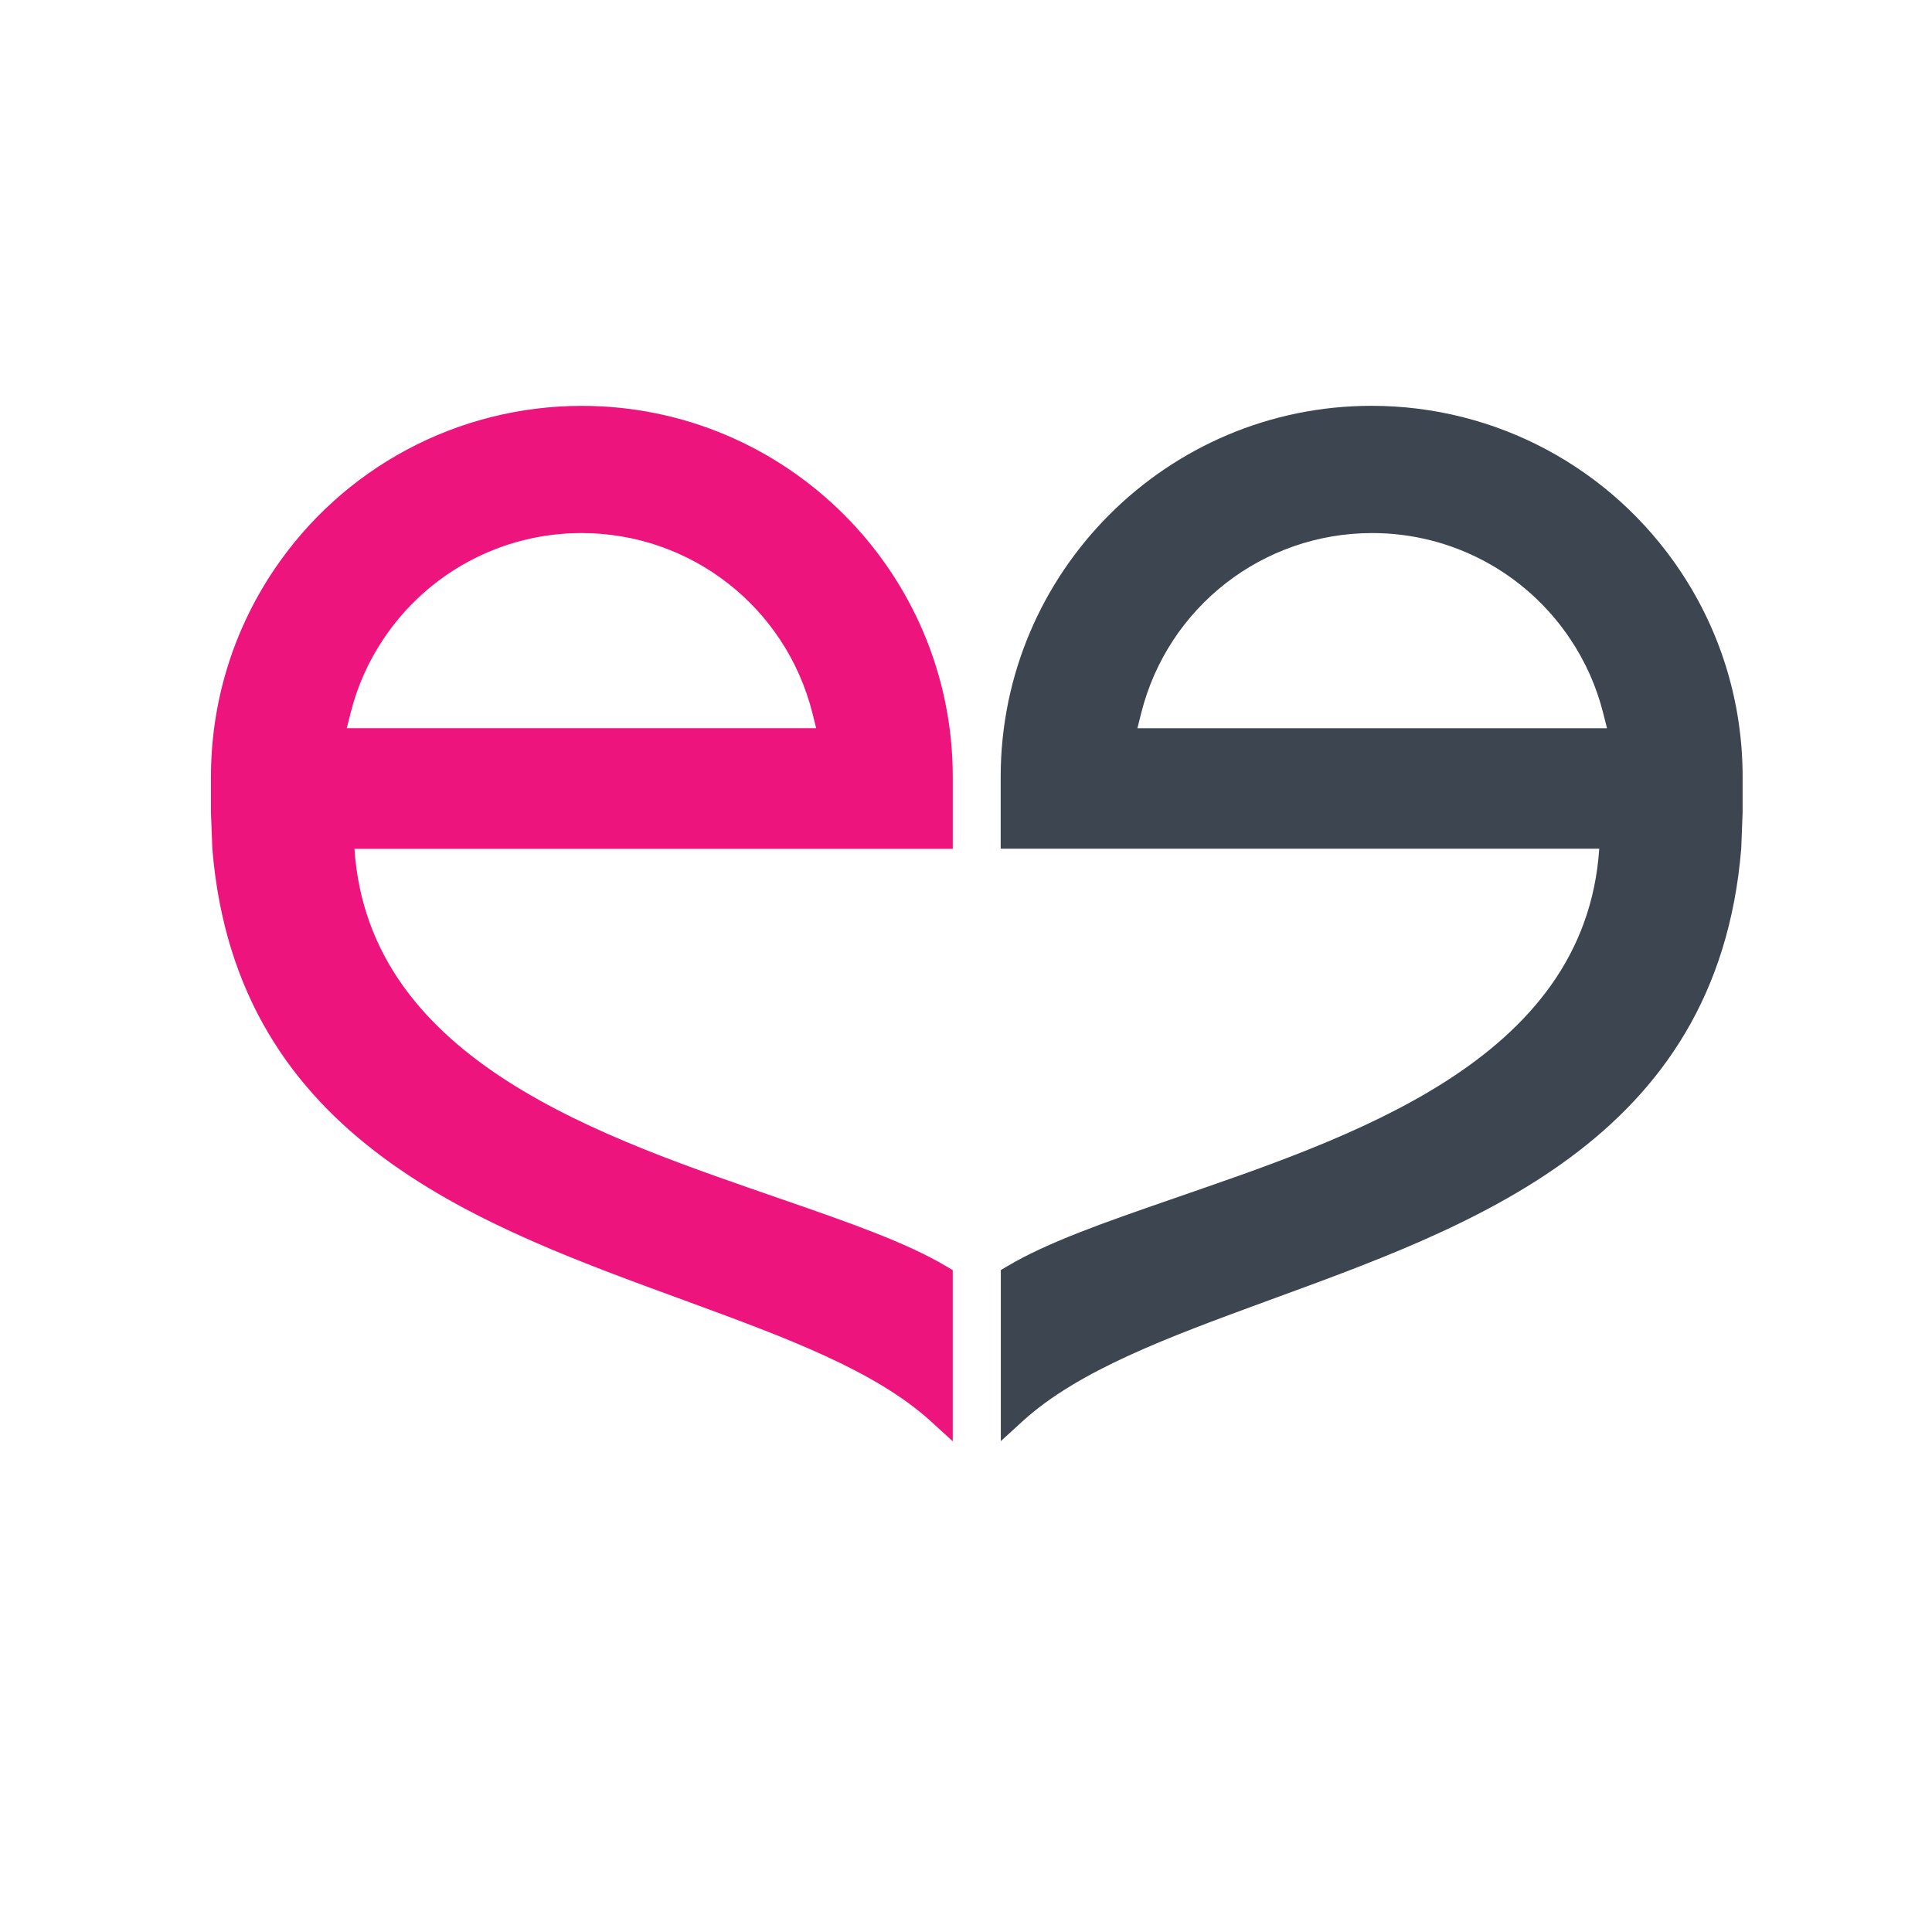<?xml version="1.0" encoding="UTF-8" standalone="no"?>
<svg
   viewBox="7.01 305.686 200 200"
   version="1.1"
   id="svg832"
   sodipodi:docname="meetic.svg"
   width="200"
   height="200"
   inkscape:version="1.4 (e7c3feb1, 2024-10-09)"
   xmlns:inkscape="http://www.inkscape.org/namespaces/inkscape"
   xmlns:sodipodi="http://sodipodi.sourceforge.net/DTD/sodipodi-0.dtd"
   xmlns="http://www.w3.org/2000/svg"
   xmlns:svg="http://www.w3.org/2000/svg">
  <defs
     id="defs836" />
  <sodipodi:namedview
     id="namedview834"
     pagecolor="#ffffff"
     bordercolor="#666666"
     borderopacity="1.0"
     inkscape:pageshadow="2"
     inkscape:pageopacity="0.0"
     inkscape:pagecheckerboard="0"
     showgrid="false"
     inkscape:zoom="1.62"
     inkscape:cx="151.23457"
     inkscape:cy="88.888889"
     inkscape:window-width="1720"
     inkscape:window-height="837"
     inkscape:window-x="0"
     inkscape:window-y="25"
     inkscape:window-maximized="0"
     inkscape:current-layer="svg832"
     inkscape:showpageshadow="2"
     inkscape:deskcolor="#d1d1d1" />
  <path
     fill="#ed147d"
     d="m 105.64,386.102 c 0,-21.174 -17.225,-38.4 -38.396,-38.4 -12.871,0 -24.823,6.403 -31.97,17.125 -4.204,6.312 -6.426,13.671 -6.426,21.28 v 3.702 l 0.143,3.74 c 2.499,30.445 28.23,39.17 49.419,46.953 9.863,3.626 19.177,7.048 24.967,12.321 l 2.261,2.064 v -17.715 l -0.662,-0.395 c -4.208,-2.496 -10.063,-4.529 -16.846,-6.881 -18.397,-6.388 -42.955,-14.217 -44.427,-36.34 h 61.937 v -7.442 z m -62.733,-5.036 0.4,-1.58 c 0.681,-2.72 1.819,-5.283 3.378,-7.621 4.582,-6.883 12.26,-10.997 20.522,-10.997 11.304,0 21.129,7.653 23.898,18.613 l 0.395,1.586 H 42.898 Z"
     id="path828"
     style="stroke-width:0.759" />
  <path
     fill="#fff"
     d="m 110.622,393.541 h 61.941 c -1.469,22.12 -26.028,29.957 -44.43,36.341 -6.79,2.355 -12.647,4.389 -16.85,6.883 l -0.668,0.395 v 17.709 l 2.261,-2.064 c 5.789,-5.273 15.105,-8.697 24.967,-12.321 21.189,-7.779 46.915,-16.502 49.419,-46.947 l 0.144,-3.74 v -3.702 c 0,-7.609 -2.223,-14.965 -6.433,-21.274 -7.154,-10.722 -19.103,-17.125 -31.976,-17.125 -21.17,0 -38.396,17.229 -38.396,38.403 v 7.45 z m 14.134,-12.475 0.398,-1.586 c 2.766,-10.959 12.594,-18.612 23.901,-18.612 8.265,0 15.935,4.112 20.525,10.997 1.563,2.341 2.701,4.903 3.384,7.619 l 0.402,1.586 h -48.6 z"
     id="path830"
     style="fill:#3c4550;fill-opacity:1;stroke-width:0.759"
     sodipodi:nodetypes="ccccccccccscssccccsccccc" />
</svg>

